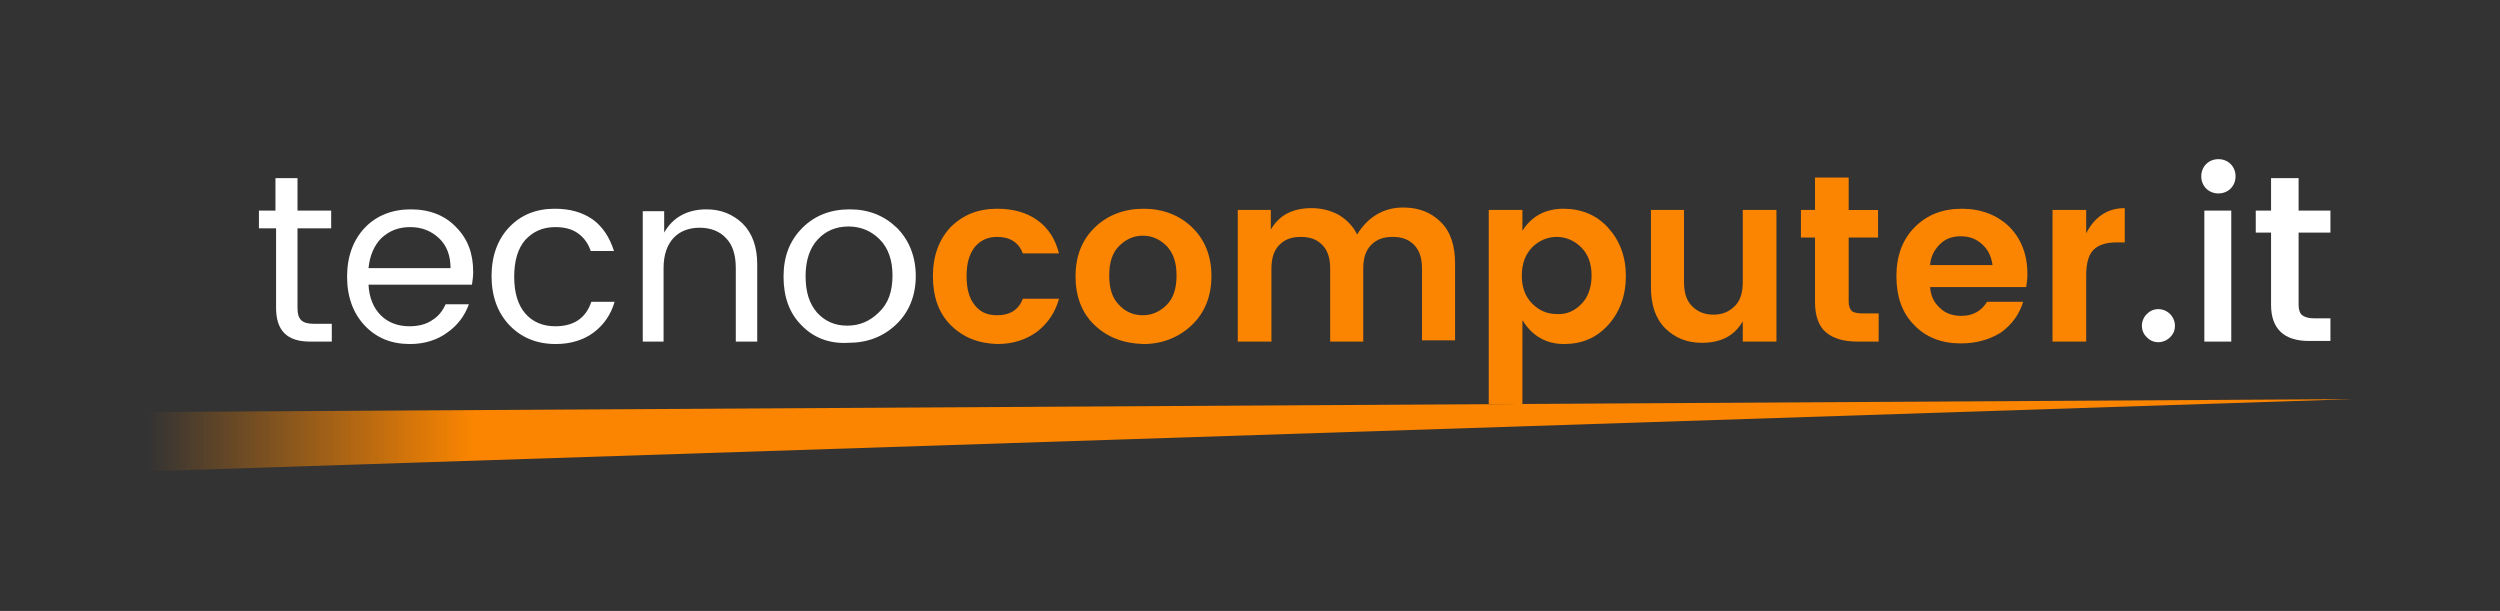 <?xml version="1.0" encoding="utf-8"?>
<!-- Generator: Adobe Illustrator 21.1.0, SVG Export Plug-In . SVG Version: 6.00 Build 0)  -->
<svg version="1.1" id="Livello_1" xmlns="http://www.w3.org/2000/svg" xmlns:xlink="http://www.w3.org/1999/xlink" x="0px" y="0px"
	 viewBox="0 0 408.4 99.8" style="enable-background:new 0 0 408.4 99.8;" xml:space="preserve">
<rect x="0" y="0" width="408.4" height="99.8" fill="#333333" stroke="none"/>
<style type="text/css">
	.st0{fill:url(#SVGID_1_);}
	.st1{fill:#FFFFFF;}
	.st2{fill:#FB8500;}
</style>
<g>
	
		<linearGradient id="SVGID_1_" gradientUnits="userSpaceOnUse" x1="24.1" y1="30.317" x2="384.3" y2="30.317" gradientTransform="matrix(1 0 0 -1 0 101.39)">
		<stop  offset="0" style="stop-color:#FB8500;stop-opacity:0"/>
		<stop  offset="0.148" style="stop-color:#FB8500"/>
	</linearGradient>
	<polygon class="st0" points="24.1,77 24.1,67.3 384.3,65.2 	"/>
	<g>
		<path class="st1" d="M51.3,52.9h2.9v2.9h-3.6c-3.7,0-5.5-1.8-5.5-5.5v-13h-2.8v-2.9H45v-5.3h3.6v5.3h5.5v2.9h-5.5v13
			c0,1,0.2,1.6,0.6,2C49.6,52.7,50.3,52.9,51.3,52.9z"/>
		<path class="st1" d="M67,56.2c-3.1,0-5.5-1-7.4-3c-1.9-2-2.9-4.7-2.9-8c0-3.3,1-6,2.9-8c1.9-2,4.5-3,7.5-3c3.1,0,5.6,1,7.4,2.9
			c1.9,1.9,2.8,4.3,2.8,7.3c0,0.8-0.1,1.4-0.2,2.1H60.2c0.1,2.1,0.8,3.8,2,5c1.2,1.2,2.8,1.8,4.7,1.8c1.4,0,2.7-0.3,3.7-1
			c1-0.6,1.7-1.5,2.2-2.6h3.8c-0.7,1.9-1.8,3.4-3.5,4.6C71.5,55.5,69.4,56.2,67,56.2z M71.7,38.9c-1.3-1.2-2.8-1.8-4.7-1.8
			c-1.9,0-3.4,0.6-4.7,1.8c-1.2,1.2-1.9,2.9-2.1,4.9h13.4C73.6,41.8,73,40.1,71.7,38.9z"/>
		<path class="st1" d="M83.2,53.1c-1.9-2-2.9-4.7-2.9-8c0-3.3,1-6,2.9-8c1.9-2,4.4-3,7.4-3c2.6,0,4.6,0.6,6.3,1.8
			c1.6,1.2,2.7,2.9,3.4,5.1h-3.8c-0.4-1.2-1.1-2.2-2.1-2.9c-1-0.7-2.2-1-3.7-1c-2,0-3.6,0.7-4.9,2.1c-1.2,1.4-1.8,3.4-1.8,6
			c0,2.6,0.6,4.6,1.8,6c1.2,1.4,2.9,2.1,4.9,2.1c3,0,5-1.3,5.9-4h3.8c-0.6,2.1-1.8,3.8-3.4,5c-1.6,1.2-3.7,1.9-6.2,1.9
			C87.6,56.2,85.1,55.1,83.2,53.1z"/>
		<path class="st1" d="M108.5,34.5V38c1.4-2.5,3.8-3.8,6.9-3.8c2.4,0,4.3,0.8,5.9,2.3c1.6,1.6,2.4,3.8,2.4,6.7v12.6h-3.5v-12
			c0-2.1-0.5-3.8-1.6-4.9c-1-1.1-2.5-1.7-4.3-1.7c-1.8,0-3.3,0.6-4.3,1.7c-1,1.1-1.6,2.7-1.6,4.9v12H105V34.5H108.5z"/>
		<path class="st1" d="M130.9,53.1c-2-2-2.9-4.7-2.9-7.9c0-3.3,1-5.9,3.1-8c2-2,4.6-3,7.7-3c3.1,0,5.6,1,7.7,3c2,2,3.1,4.7,3.1,7.9
			s-1.1,5.9-3.2,7.9c-2.1,2-4.7,3-7.8,3C135.4,56.2,132.8,55.1,130.9,53.1z M138.4,53.2c2,0,3.7-0.7,5.2-2.2c1.5-1.4,2.2-3.4,2.2-6
			c0-2.5-0.7-4.5-2.1-5.9c-1.4-1.4-3.1-2.1-5.1-2.1c-2,0-3.7,0.7-5,2.1c-1.3,1.4-2,3.4-2,6s0.6,4.5,1.9,6
			C134.8,52.5,136.4,53.2,138.4,53.2z"/>
		<path class="st2" d="M155.3,53.1c-2-2-2.9-4.7-2.9-8s1-6,2.9-8c2-2,4.5-3,7.6-3c2.6,0,4.8,0.6,6.6,1.9c1.8,1.3,2.9,3.1,3.5,5.4
			h-5.9c-0.7-1.8-2.1-2.7-4.2-2.7c-1.6,0-2.8,0.6-3.7,1.7c-0.9,1.2-1.3,2.7-1.3,4.7c0,2,0.4,3.6,1.3,4.7c0.9,1.2,2.1,1.7,3.7,1.7
			c2.1,0,3.5-0.9,4.2-2.7h5.9c-0.6,2.2-1.8,4-3.6,5.4c-1.8,1.3-3.9,2-6.5,2C159.8,56.1,157.3,55.1,155.3,53.1z"/>
		<path class="st2" d="M178.8,53.1c-2.1-2-3.1-4.7-3.1-8c0-3.3,1.1-6,3.2-8c2.1-2,4.8-3,7.9-3c3.1,0,5.8,1,7.9,3
			c2.1,2,3.2,4.7,3.2,8c0,3.3-1.1,6-3.2,8c-2.1,2-4.8,3.1-7.9,3.1C183.5,56.1,180.9,55.1,178.8,53.1z M186.7,51.5
			c1.5,0,2.8-0.6,3.9-1.7c1.1-1.1,1.6-2.7,1.6-4.8c0-2.1-0.5-3.6-1.6-4.8c-1.1-1.1-2.4-1.7-3.9-1.7c-1.5,0-2.8,0.6-3.9,1.7
			c-1.1,1.1-1.6,2.7-1.6,4.8c0,2.1,0.5,3.7,1.6,4.8C183.8,50.9,185.1,51.5,186.7,51.5z"/>
		<path class="st2" d="M207.6,34.3v3.2c1.4-2.4,3.6-3.5,6.7-3.5c1.6,0,3.1,0.4,4.4,1.1c1.3,0.8,2.3,1.8,3,3.2
			c0.8-1.3,1.8-2.4,3.1-3.2c1.3-0.8,2.8-1.2,4.4-1.2c2.6,0,4.6,0.8,6.2,2.4c1.6,1.6,2.3,3.9,2.3,6.7v12.6h-5.4V43.9
			c0-1.7-0.4-3-1.3-3.9c-0.9-0.9-2-1.3-3.5-1.3s-2.6,0.4-3.5,1.3c-0.9,0.9-1.3,2.2-1.3,3.9v11.9h-5.4V43.9c0-1.7-0.4-3-1.3-3.9
			c-0.9-0.9-2-1.3-3.5-1.3s-2.6,0.4-3.5,1.3c-0.9,0.9-1.3,2.2-1.3,3.9v11.9h-5.5V34.3H207.6z"/>
		<path class="st2" d="M248.7,37.7c1.5-2.4,3.8-3.6,6.7-3.6s5.4,1,7.3,3.1c1.9,2.1,2.9,4.7,2.9,7.9c0,3.2-1,5.9-2.9,8
			c-1.9,2.1-4.3,3.1-7.2,3.1c-2.9,0-5.2-1.3-6.8-3.9V66h-5.5V34.3h5.5V37.7z M258.3,49.7c1.1-1.1,1.7-2.7,1.7-4.7
			c0-2-0.6-3.5-1.7-4.6c-1.1-1.1-2.5-1.7-4-1.7c-1.5,0-2.9,0.6-4,1.7c-1.1,1.1-1.7,2.7-1.7,4.6c0,2,0.6,3.5,1.7,4.6
			c1.1,1.1,2.4,1.7,4,1.7C255.9,51.4,257.2,50.8,258.3,49.7z"/>
		<path class="st2" d="M284.7,34.3h5.5v21.5h-5.5v-3.3c-1.4,2.4-3.6,3.5-6.7,3.5c-2.4,0-4.4-0.8-6-2.4c-1.6-1.6-2.3-3.9-2.3-6.7
			V34.3h5.4v11.8c0,1.7,0.4,3,1.3,3.9c0.9,0.9,2,1.4,3.5,1.4s2.6-0.5,3.5-1.4c0.9-0.9,1.3-2.2,1.3-3.9V34.3z"/>
		<path class="st2" d="M304.3,51.2h2.6v4.6h-3.5c-2.2,0-3.9-0.5-5.1-1.5c-1.2-1-1.8-2.7-1.8-5V38.8h-2.3v-4.5h2.3V29h5.5v5.3h4.8
			v4.5h-4.8v10.5c0,0.7,0.2,1.2,0.5,1.5C302.9,51.1,303.5,51.2,304.3,51.2z"/>
		<path class="st2" d="M320.3,56.1c-3.1,0-5.7-1-7.6-3c-2-2-2.9-4.7-2.9-8s1-6,3-8s4.5-3,7.7-3c3.1,0,5.7,1,7.7,2.9c2,2,3,4.6,3,7.8
			c0,0.8-0.1,1.4-0.2,2.1h-15.7c0.1,1.4,0.6,2.5,1.6,3.4c0.9,0.9,2.1,1.3,3.5,1.3c1.9,0,3.3-0.8,4.2-2.3h5.9c-0.6,2-1.8,3.7-3.6,5
			C325,55.5,322.8,56.1,320.3,56.1z M323.8,39.9c-1-0.9-2.1-1.3-3.5-1.3c-1.4,0-2.5,0.4-3.4,1.3c-0.9,0.9-1.5,2-1.6,3.4h10.2
			C325.3,41.9,324.8,40.8,323.8,39.9z"/>
		<path class="st2" d="M340.8,34.3v3.8c1.4-2.7,3.5-4.1,6.3-4.1v5.6h-1.4c-1.6,0-2.9,0.4-3.7,1.2c-0.8,0.8-1.2,2.2-1.2,4.2v10.8
			h-5.5V34.3H340.8z"/>
		<path class="st1" d="M354.5,55.1c-0.5,0.5-1.2,0.8-1.9,0.8c-0.8,0-1.4-0.3-1.9-0.8c-0.5-0.5-0.8-1.1-0.8-1.9
			c0-0.7,0.3-1.4,0.8-1.9c0.5-0.5,1.1-0.8,1.9-0.8c0.7,0,1.4,0.3,1.9,0.8c0.5,0.5,0.8,1.2,0.8,1.9S355.1,54.5,354.5,55.1z"/>
		<path class="st1" d="M365.2,28.8c0,0.8-0.3,1.5-0.8,2c-0.5,0.5-1.2,0.8-2,0.8c-0.8,0-1.5-0.3-2-0.8c-0.5-0.5-0.8-1.2-0.8-2
			c0-0.8,0.3-1.5,0.8-2c0.5-0.5,1.2-0.8,2-0.8c0.8,0,1.5,0.3,2,0.8C364.9,27.3,365.2,28,365.2,28.8z M360.1,55.8V34.4h4.4v21.4
			H360.1z"/>
		<path class="st1" d="M380.7,38h-5.2v11.8c0,0.8,0.2,1.4,0.6,1.7c0.4,0.3,1,0.5,1.9,0.5h2.7v3.7h-3.5c-4.1,0-6.2-2-6.2-5.9V38h-2.5
			v-3.6h2.5v-5.3h4.5v5.3h5.2V38z"/>
	</g>
</g>
</svg>
